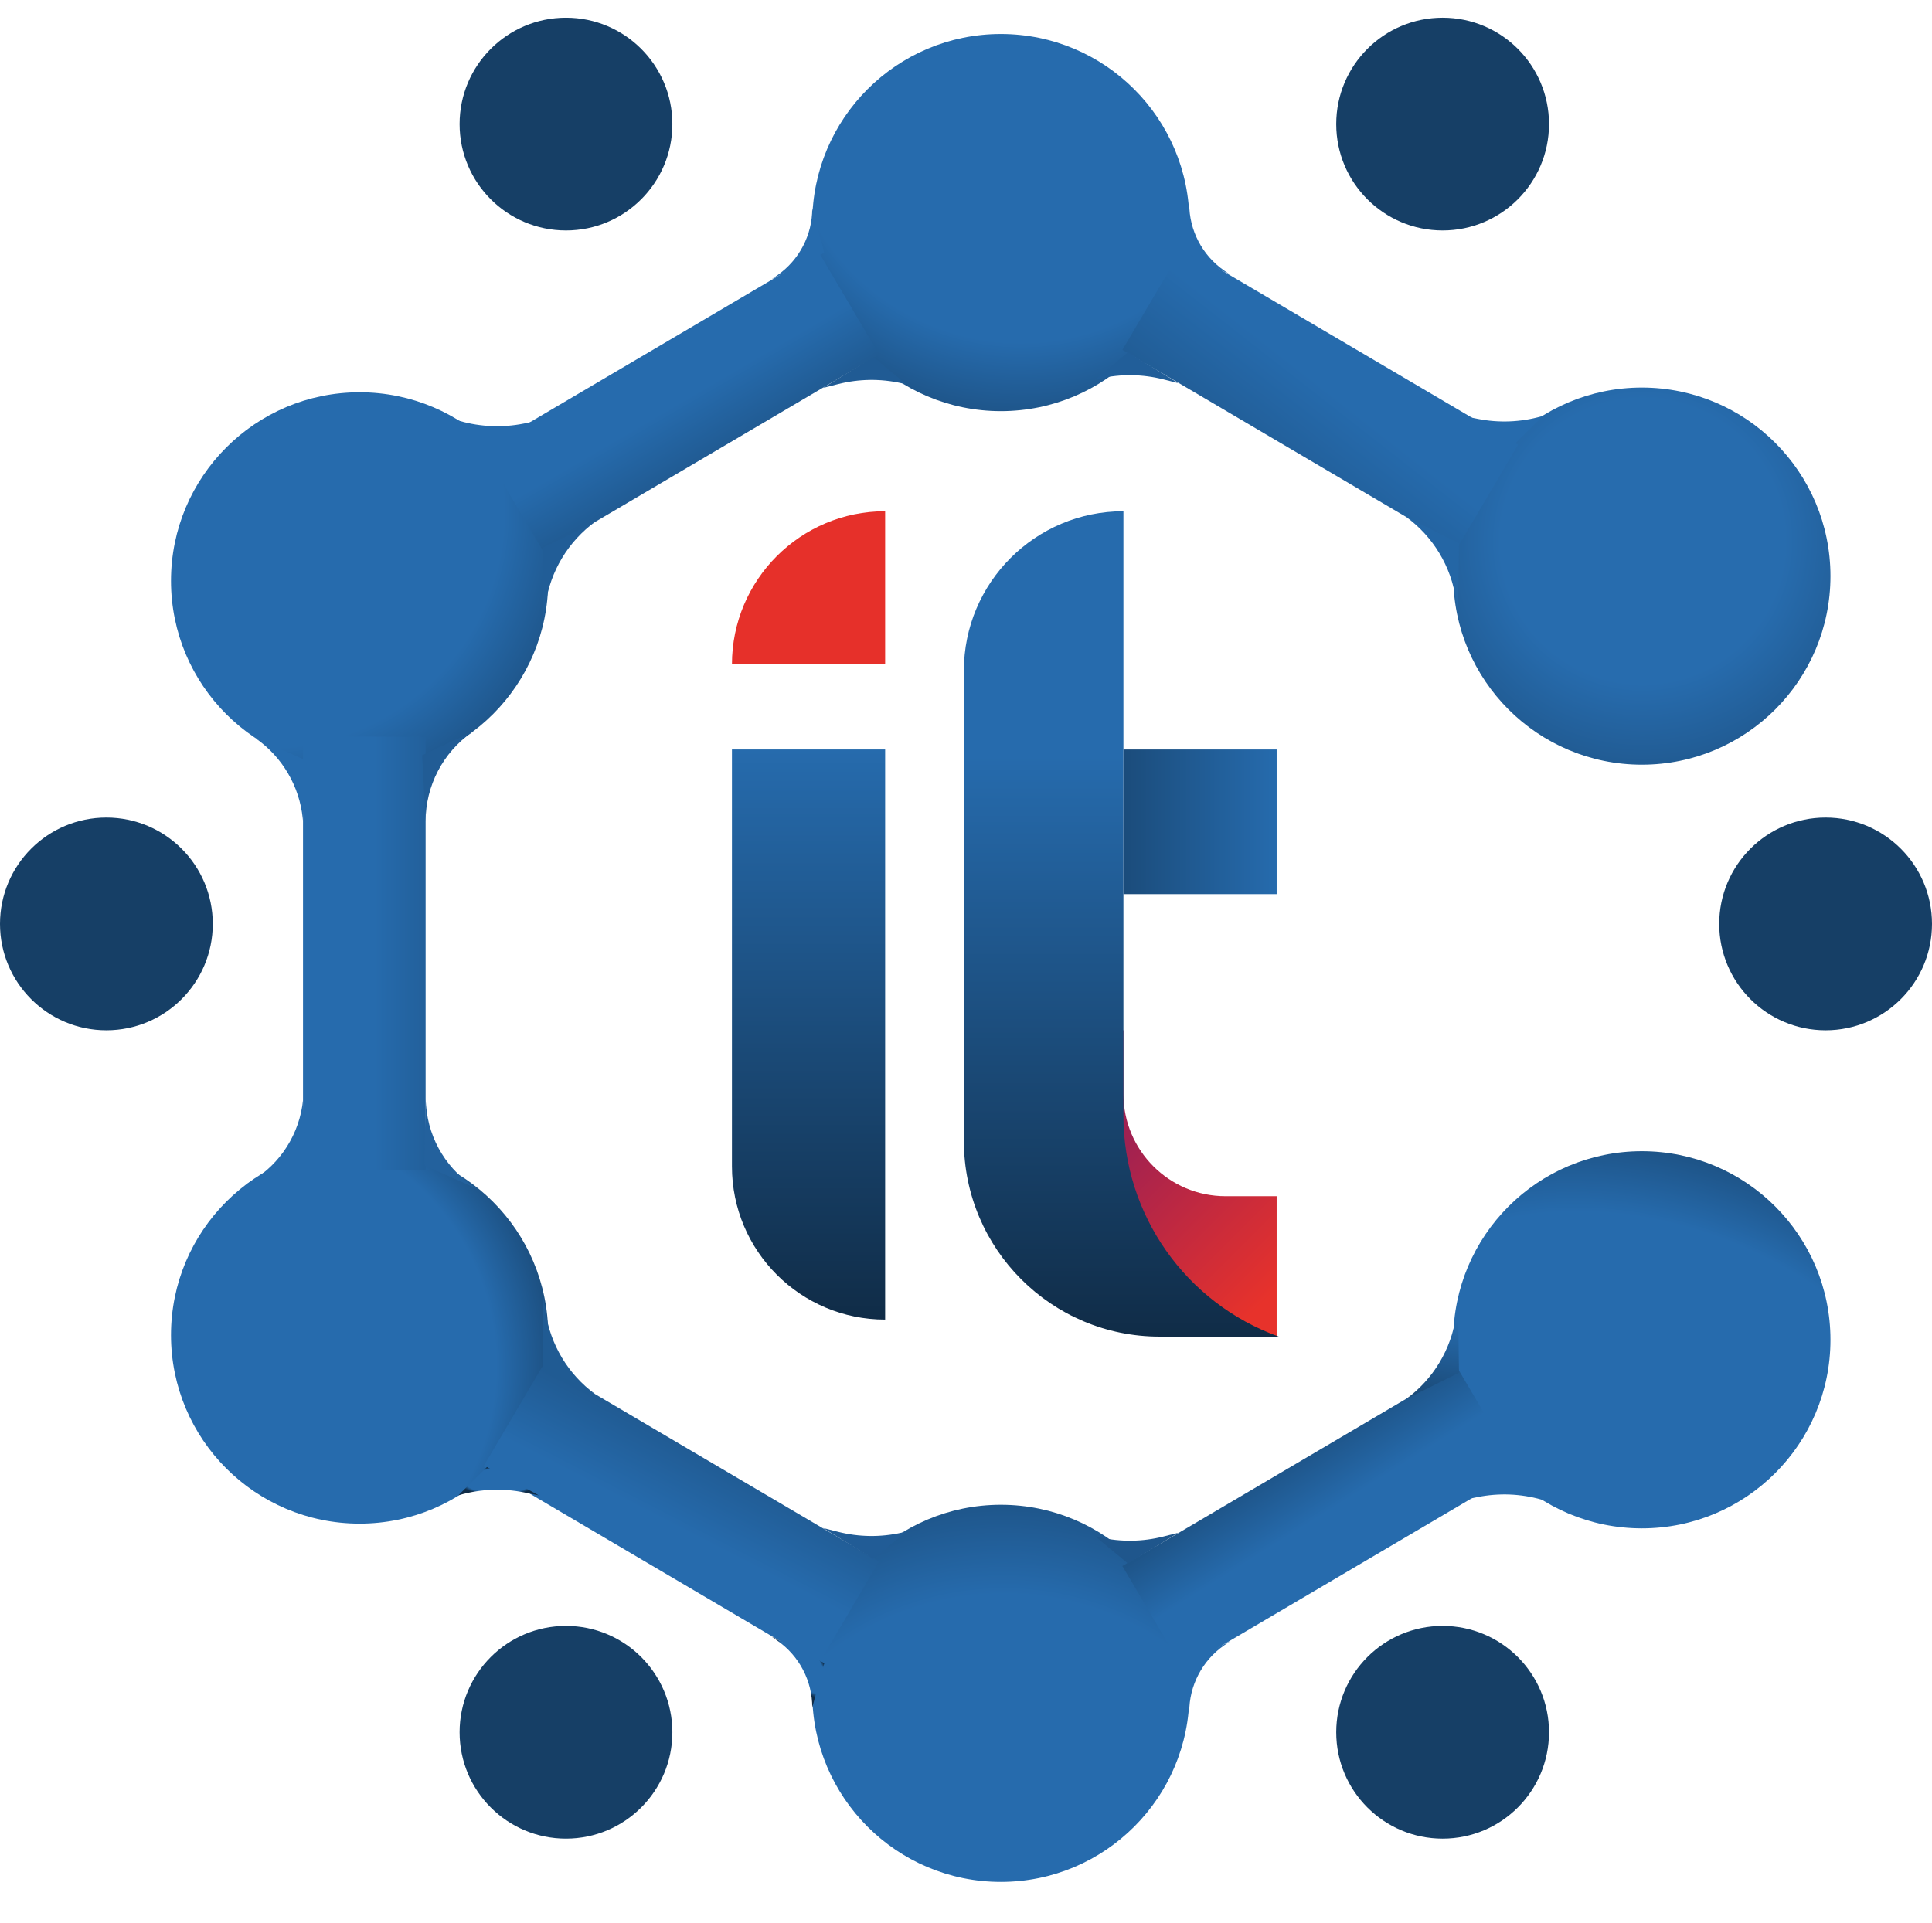 <svg width="227" height="226" viewBox="0 0 227 226" fill="none" xmlns="http://www.w3.org/2000/svg">
<path d="M129 121.084H132V128.584C132 135.211 137.373 140.584 144 140.584H150V157.084L129.5 156.084L129 121.084Z" fill="url(#paint0_linear_78_14)"/>
<circle cx="66.5" cy="14.584" r="12.5" fill="#163F66"/>
<circle cx="169.5" cy="203.584" r="12.5" fill="#163F66"/>
<circle cx="66.5" cy="203.584" r="12.5" fill="#163F66"/>
<circle cx="214.5" cy="108.584" r="12.5" fill="#163F66"/>
<circle cx="12.5" cy="108.584" r="12.5" fill="#163F66"/>
<circle cx="169.5" cy="14.584" r="12.5" fill="#163F66"/>
<g filter="url(#filter0_d_78_14)">
<circle cx="22.16" cy="22.16" r="22.16" transform="matrix(-1 0 0 1 139.756 0)" fill="url(#paint1_radial_78_14)"/>
<circle cx="22.16" cy="22.16" r="22.16" transform="matrix(-1 0 0 1 64.412 42.104)" fill="url(#paint2_radial_78_14)"/>
<rect width="45.713" height="13.972" transform="matrix(-0.862 0.508 0.508 0.862 96.194 25.631)" fill="url(#paint3_linear_78_14)"/>
<path d="M57.211 48.752L53.852 45.428L54.051 45.485C56.492 46.176 59.062 46.277 61.549 45.779L63.305 45.428L57.211 48.752Z" fill="#266BAD"/>
<path d="M63.739 60.398L63.858 68.696L64.093 67.05C64.651 63.143 66.764 59.628 69.952 57.302V57.302L63.739 60.398Z" fill="#215D97"/>
<path d="M96.85 25.705L95.436 20.498V20.498C95.436 23.622 93.91 26.55 91.349 28.34L90.651 28.827L96.85 25.705Z" fill="#266BAD"/>
<path d="M102.624 37.962L106.486 41.168L105.91 41.039C103.46 40.489 100.915 40.524 98.48 41.141L96.706 41.59L102.624 37.962Z" fill="#205B94"/>
<circle cx="192.91" cy="63.71" r="22.16" fill="url(#paint4_radial_78_14)"/>
<rect x="138.97" y="25.077" width="45.713" height="13.972" transform="rotate(30.502 138.97 25.077)" fill="url(#paint5_linear_78_14)"/>
<path d="M177.952 48.198L181.311 44.874L181.112 44.93C178.671 45.621 176.101 45.722 173.614 45.225L171.858 44.874L177.952 48.198Z" fill="#266BAD"/>
<path d="M171.424 59.843L171.305 68.141L171.07 66.496C170.512 62.589 168.399 59.073 165.211 56.747V56.747L171.424 59.843Z" fill="#2466A5"/>
<path d="M138.313 25.15L139.728 19.943V19.943C139.728 23.068 141.254 25.995 143.815 27.785L144.513 28.273L138.313 25.15Z" fill="#266BAD"/>
<path d="M132.54 37.407L128.678 40.613L129.254 40.484C131.704 39.935 134.249 39.969 136.684 40.586L138.458 41.035L132.54 37.407Z" fill="#215E99"/>
<circle cx="117.596" cy="195.008" r="22.16" transform="rotate(-180 117.596 195.008)" fill="url(#paint6_radial_78_14)"/>
<circle cx="42.252" cy="152.904" r="22.16" transform="rotate(-180 42.252 152.904)" fill="url(#paint7_radial_78_14)"/>
<rect x="96.194" y="191.537" width="45.713" height="13.972" transform="rotate(-149.499 96.194 191.537)" fill="url(#paint8_linear_78_14)"/>
<path d="M57.211 168.416L53.852 171.74L54.051 171.683C56.492 170.992 59.062 170.891 61.549 171.389L63.305 171.74L57.211 168.416Z" fill="url(#paint9_radial_78_14)"/>
<path d="M63.739 156.77L63.858 148.472L64.093 150.118C64.651 154.025 66.764 157.54 69.952 159.866V159.866L63.739 156.77Z" fill="#205B93"/>
<path d="M96.85 191.463L95.436 196.67V196.67C95.436 193.545 93.91 190.618 91.349 188.828L90.651 188.341L96.85 191.463Z" fill="url(#paint10_radial_78_14)"/>
<path d="M102.624 179.206L106.486 176L105.91 176.129C103.46 176.679 100.915 176.644 98.48 176.028L96.706 175.578L102.624 179.206Z" fill="#215C96"/>
<circle cx="22.16" cy="22.16" r="22.16" transform="matrix(1 0 0 -1 170.75 175.618)" fill="url(#paint11_radial_78_14)"/>
<rect width="45.713" height="13.972" transform="matrix(0.862 -0.508 -0.508 -0.862 138.97 192.092)" fill="url(#paint12_linear_78_14)"/>
<path d="M177.952 168.97L181.311 172.294L181.112 172.238C178.671 171.547 176.101 171.446 173.614 171.943L171.858 172.294L177.952 168.97Z" fill="#266BAD"/>
<path d="M171.424 157.324L171.305 149.026L171.07 150.672C170.512 154.579 168.399 158.094 165.211 160.42V160.42L171.424 157.324Z" fill="url(#paint13_linear_78_14)"/>
<path d="M138.313 192.018L139.728 197.225V197.225C139.728 194.1 141.254 191.173 143.815 189.383L144.513 188.895L138.313 192.018Z" fill="#266BAD"/>
<path d="M132.54 179.761L128.678 176.555L129.254 176.684C131.704 177.233 134.249 177.198 136.684 176.582L138.458 176.133L132.54 179.761Z" fill="#1F568C"/>
<rect x="35.603" y="133.542" width="50.968" height="14.404" transform="rotate(-90 35.603 133.542)" fill="url(#paint14_linear_78_14)"/>
<path d="M35.998 85.372L30.064 82.788V82.788C33.178 84.974 35.188 88.406 35.571 92.191L35.604 92.518L35.998 85.372Z" fill="#266BAD"/>
<path d="M49.598 84.762L55.548 81.992L55.454 82.058C52.041 84.447 50.008 88.351 50.008 92.518V92.518L49.598 84.762Z" fill="#215C95"/>
<path d="M49.86 132.96L56.102 135.73V135.73C52.627 133.645 50.378 130.005 50.067 125.964L50.008 125.204L49.86 132.96Z" fill="#23619D"/>
<path d="M35.998 132.436L28.956 135.176L29.545 134.823C32.957 132.781 35.204 129.246 35.604 125.29V125.29L35.998 132.436Z" fill="#266BAD"/>
</g>
<path d="M113.25 78.831C113.25 68.477 121.643 60.084 131.997 60.084V60.084V131.117C131.997 142.756 139.299 153.144 150.25 157.084V157.084H136.25C123.547 157.084 113.25 146.787 113.25 134.084V78.831Z" fill="url(#paint15_linear_78_14)"/>
<rect x="132" y="88.084" width="18" height="17" fill="url(#paint16_linear_78_14)"/>
<path d="M86 88.084H104V155.084V155.084C94.059 155.084 86 147.025 86 137.084V88.084Z" fill="url(#paint17_linear_78_14)"/>
<path d="M86 78.084C86 68.143 94.059 60.084 104 60.084V60.084V78.084H86V78.084Z" fill="#E6302A"/>
<defs>
<filter id="filter0_d_78_14" x="16.092" y="0" width="202.979" height="225.168" filterUnits="userSpaceOnUse" color-interpolation-filters="sRGB">
<feFlood flood-opacity="0" result="BackgroundImageFix"/>
<feColorMatrix in="SourceAlpha" type="matrix" values="0 0 0 0 0 0 0 0 0 0 0 0 0 0 0 0 0 0 127 0" result="hardAlpha"/>
<feOffset dy="4"/>
<feGaussianBlur stdDeviation="2"/>
<feComposite in2="hardAlpha" operator="out"/>
<feColorMatrix type="matrix" values="0 0 0 0 0 0 0 0 0 0 0 0 0 0 0 0 0 0 0.25 0"/>
<feBlend mode="normal" in2="BackgroundImageFix" result="effect1_dropShadow_78_14"/>
<feBlend mode="normal" in="SourceGraphic" in2="effect1_dropShadow_78_14" result="shape"/>
</filter>
<linearGradient id="paint0_linear_78_14" x1="132.5" y1="134.084" x2="150" y2="151.584" gradientUnits="userSpaceOnUse">
<stop stop-color="#A12151"/>
<stop offset="1" stop-color="#E7322B"/>
</linearGradient>
<radialGradient id="paint1_radial_78_14" cx="0" cy="0" r="1" gradientUnits="userSpaceOnUse" gradientTransform="translate(19.756 8.584) rotate(87.797) scale(52.038)">
<stop offset="0.531" stop-color="#266BAD"/>
<stop offset="1" stop-color="#102C47"/>
</radialGradient>
<radialGradient id="paint2_radial_78_14" cx="0" cy="0" r="1" gradientUnits="userSpaceOnUse" gradientTransform="translate(32.912 13.98) rotate(131.543) scale(52.776)">
<stop offset="0.525" stop-color="#266BAD"/>
<stop offset="1" stop-color="#102C47"/>
</radialGradient>
<linearGradient id="paint3_linear_78_14" x1="-1.26834e-07" y1="6.986" x2="0.114" y2="35.276" gradientUnits="userSpaceOnUse">
<stop stop-color="#266BAD"/>
<stop offset="1" stop-color="#102C47"/>
</linearGradient>
<radialGradient id="paint4_radial_78_14" cx="0" cy="0" r="1" gradientUnits="userSpaceOnUse" gradientTransform="translate(193 59.584) rotate(111.114) scale(54.134)">
<stop offset="0.31" stop-color="#276CAE"/>
<stop offset="1" stop-color="#102C47"/>
</radialGradient>
<linearGradient id="paint5_linear_78_14" x1="160.906" y1="30.733" x2="154.422" y2="79.816" gradientUnits="userSpaceOnUse">
<stop stop-color="#266BAD"/>
<stop offset="1" stop-color="#102C47"/>
</linearGradient>
<radialGradient id="paint6_radial_78_14" cx="0" cy="0" r="1" gradientUnits="userSpaceOnUse" gradientTransform="translate(117.193 172.932) rotate(87.358) scale(65.069)">
<stop offset="0.517" stop-color="#266BAD"/>
<stop offset="1" stop-color="#102C47"/>
</radialGradient>
<radialGradient id="paint7_radial_78_14" cx="0" cy="0" r="1" gradientUnits="userSpaceOnUse" gradientTransform="translate(55.003 149.224) rotate(148.815) scale(44.419)">
<stop offset="0.649" stop-color="#266BAD"/>
<stop offset="1" stop-color="#102C47"/>
</radialGradient>
<linearGradient id="paint8_linear_78_14" x1="119.05" y1="191.537" x2="121.384" y2="232.932" gradientUnits="userSpaceOnUse">
<stop offset="0.129" stop-color="#266BAD"/>
<stop offset="1" stop-color="#102C47"/>
</linearGradient>
<radialGradient id="paint9_radial_78_14" cx="0" cy="0" r="1" gradientUnits="userSpaceOnUse" gradientTransform="translate(58.578 170.078) rotate(90) scale(1.662 4.726)">
<stop offset="0.851" stop-color="#266BAD"/>
<stop offset="1" stop-color="#102C47"/>
</radialGradient>
<radialGradient id="paint10_radial_78_14" cx="0" cy="0" r="1" gradientUnits="userSpaceOnUse" gradientTransform="translate(94.41 191.56) rotate(145.343) scale(2.062 4.786)">
<stop offset="0.851" stop-color="#266BAD"/>
<stop offset="1" stop-color="#102C47"/>
</radialGradient>
<radialGradient id="paint11_radial_78_14" cx="0" cy="0" r="1" gradientUnits="userSpaceOnUse" gradientTransform="translate(22.25 4.534) rotate(66.037) scale(54.169 70.613)">
<stop offset="0.569" stop-color="#266BAD"/>
<stop offset="0.962" stop-color="#102C47"/>
</radialGradient>
<linearGradient id="paint12_linear_78_14" x1="22.857" y1="-1.6075e-07" x2="22.102" y2="27.61" gradientUnits="userSpaceOnUse">
<stop offset="0.261" stop-color="#266BAD"/>
<stop offset="1" stop-color="#102C47"/>
</linearGradient>
<linearGradient id="paint13_linear_78_14" x1="167" y1="150.584" x2="164.5" y2="168.584" gradientUnits="userSpaceOnUse">
<stop stop-color="#266BAD"/>
<stop offset="1" stop-color="#102C47"/>
</linearGradient>
<linearGradient id="paint14_linear_78_14" x1="69.061" y1="141.938" x2="69.061" y2="176.438" gradientUnits="userSpaceOnUse">
<stop stop-color="#266BAD"/>
<stop offset="1" stop-color="#102C47"/>
</linearGradient>
<linearGradient id="paint15_linear_78_14" x1="131.75" y1="60.084" x2="131.75" y2="157.084" gradientUnits="userSpaceOnUse">
<stop offset="0.297" stop-color="#266BAD"/>
<stop offset="1" stop-color="#102C47"/>
</linearGradient>
<linearGradient id="paint16_linear_78_14" x1="150" y1="96.084" x2="132" y2="96.084" gradientUnits="userSpaceOnUse">
<stop stop-color="#266BAD"/>
<stop offset="1" stop-color="#1B4C7B"/>
</linearGradient>
<linearGradient id="paint17_linear_78_14" x1="95" y1="88.084" x2="95" y2="155.084" gradientUnits="userSpaceOnUse">
<stop stop-color="#266BAD"/>
<stop offset="1" stop-color="#102C47"/>
</linearGradient>
</defs>
</svg>

